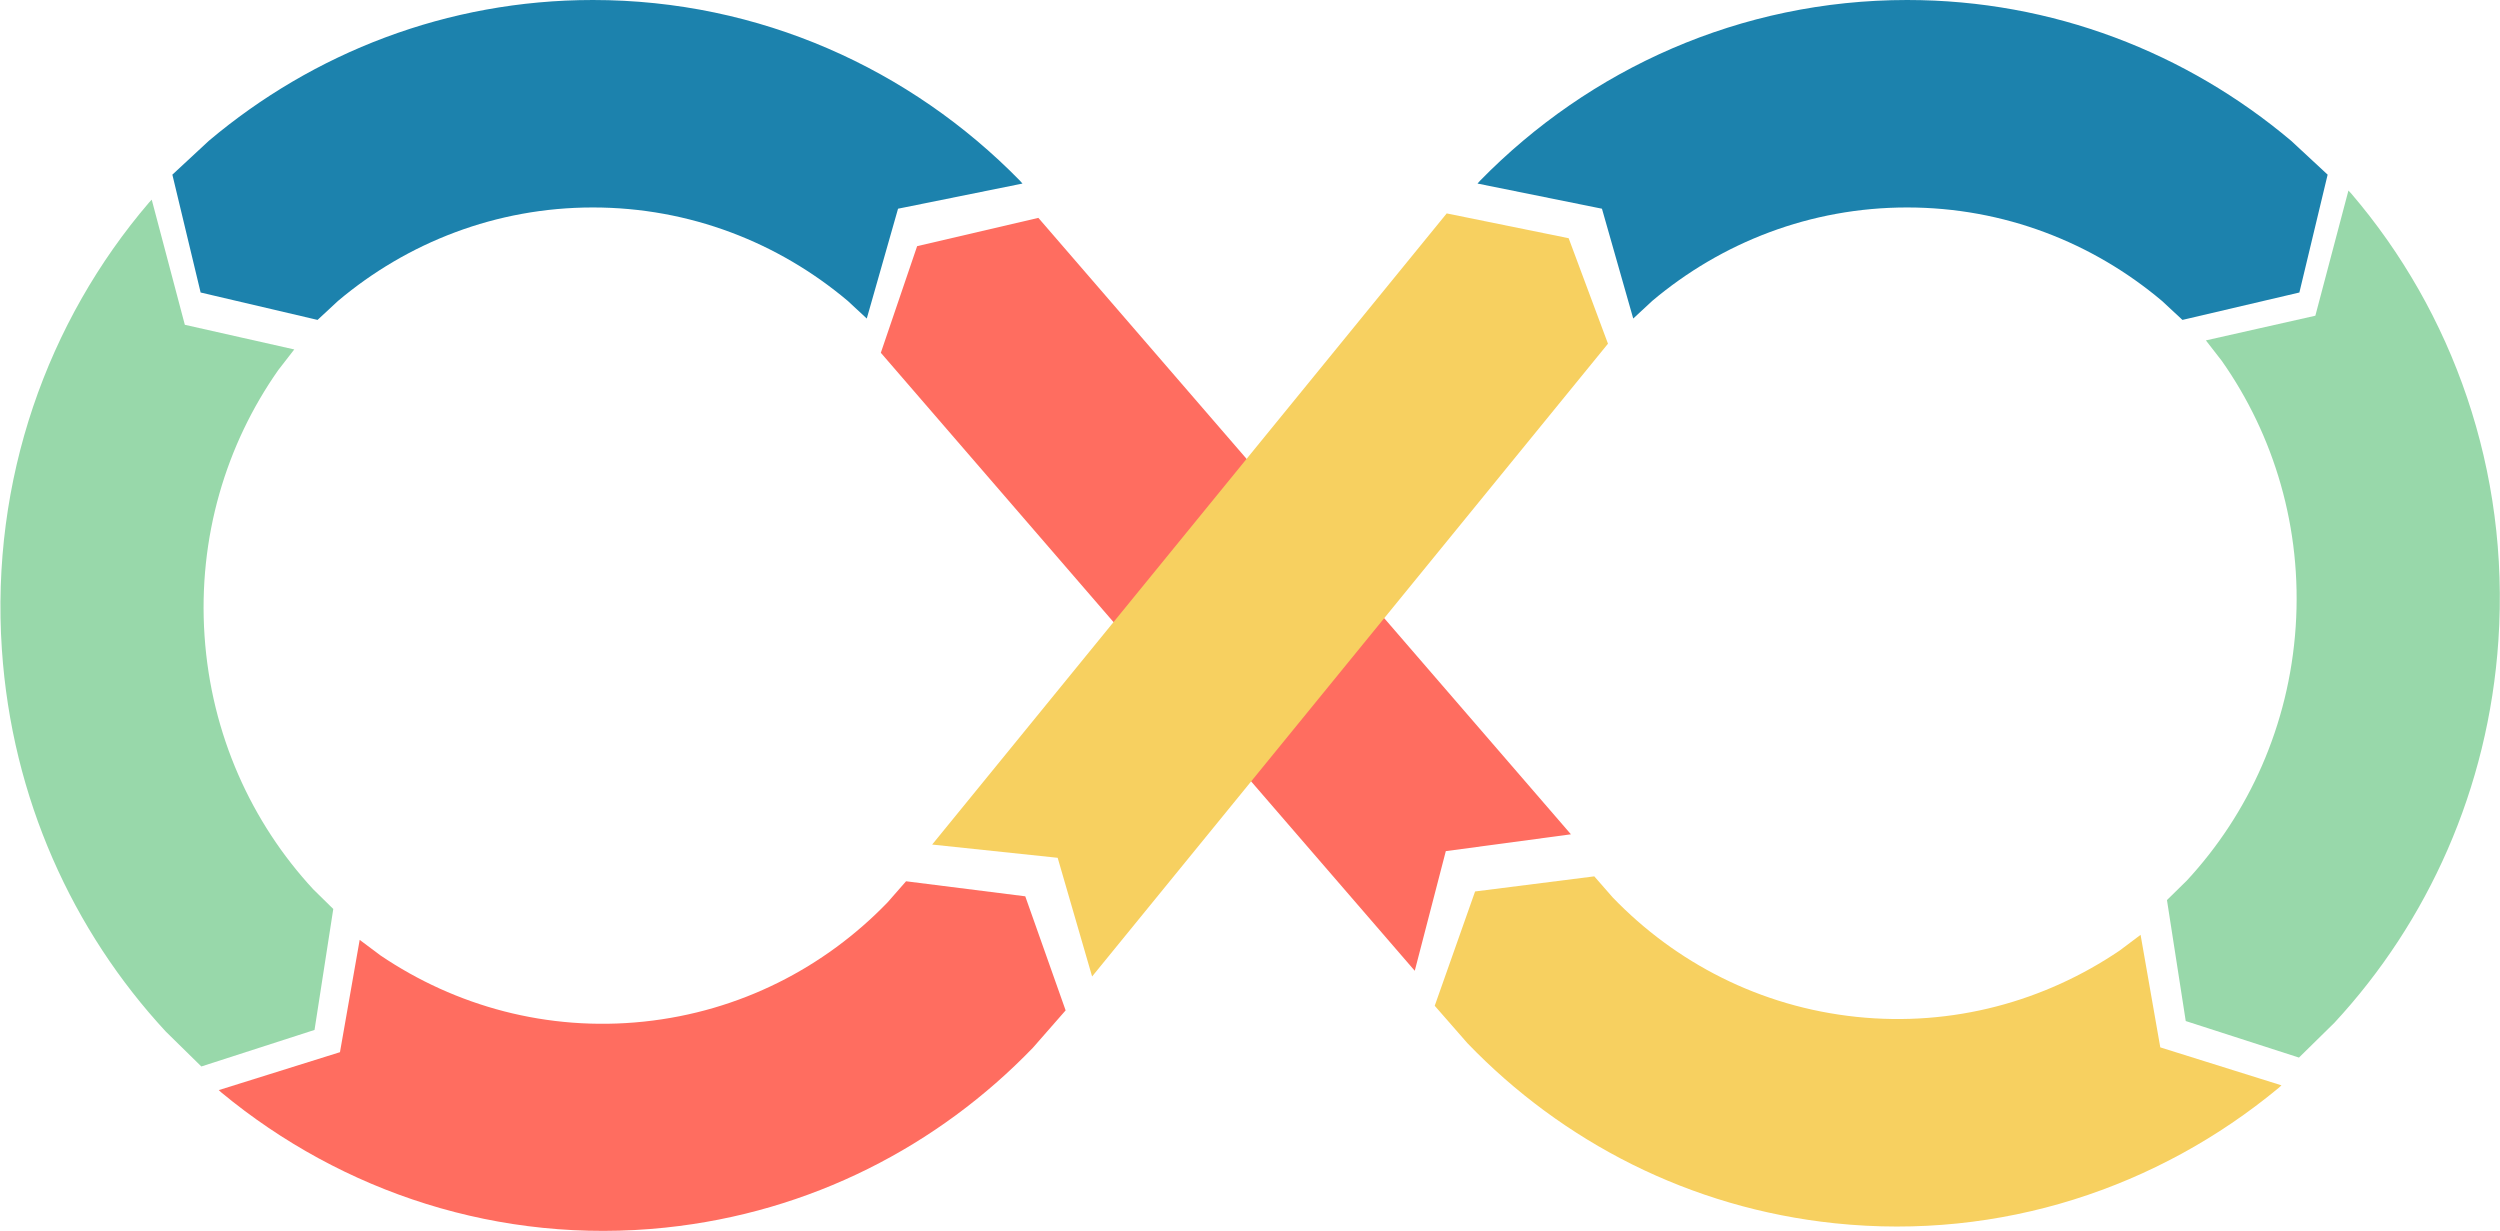 <svg height="1786" overflow="hidden" width="3626" xml:space="preserve"
     xmlns="http://www.w3.org/2000/svg"><defs><clipPath id="clip0"><rect height="1786" width="3626" x="428" y="353"/></clipPath></defs>
  <g clip-path="url(#clip0)" transform="translate(-428 -353)"><path d="M1287.95 353C1529.78 353 1748.72 453.111 1907.21 614.968L1911 619.23 1730.53 655.708 1685.16 815.005 1657.61 789.429C1557.15 704.76 1428.36 653.899 1287.95 653.899 1147.53 653.899 1018.74 704.76 918.286 789.429L888.583 817 718.986 777.248 678 606.322 730.878 557.241C882.262 429.647 1076.34 353 1287.95 353Z" fill="#1C82AD" fill-rule="evenodd"/>
    <path
      d="M430.717 1294.96C414.132 1048.54 496.915 818.868 644.164 646.74L648.068 642.594 696.079 824.082 854.808 859.842 831.712 889.6C755.889 997.527 715.035 1132.1 724.665 1275.18 734.295 1418.26 792.814 1546.14 882.416 1642.93L911.387 1671.39 884.184 1846.81 720.018 1899.81 668.444 1849.16C533.416 1703.3 445.229 1510.58 430.717 1294.96Z"
      fill="#98D8AA" fill-rule="evenodd"/>
    <path
      d="M1392.97 2133.54C1152.33 2158.74 924.05 2082.14 749.52 1937.93L745.302 1934.1 921.089 1879.08 949.681 1716.17 979.759 1738.7C1088.52 1812.3 1221.96 1849.39 1361.69 1834.76 1501.42 1820.13 1624.29 1756.21 1715.45 1661.67L1742.14 1631.2 1915.04 1653.01 1973.59 1818.46 1926.08 1872.71C1788.7 2015.17 1603.54 2111.5 1392.97 2133.54Z"
      fill="#FF6D60" fill-rule="evenodd"/>
    <path
      d="M609.946 0C851.783 0 1070.72 100.111 1229.21 261.968L1233 266.23 1052.53 302.708 1007.16 462.005 979.606 436.429C879.151 351.76 750.364 300.899 609.946 300.899 469.528 300.899 340.742 351.76 240.287 436.429L210.583 464 40.986 424.247 0 253.322 52.878 204.241C204.262 76.647 398.339 0 609.946 0Z"
      fill="#1C82AD" fill-rule="evenodd" transform="matrix(-1 0 0 1 3804 353)"/>
    <path
      d="M622.913 0C869.89 0 1093.49 98.019 1255.34 256.495L1259.21 260.669 1074.91 296.384 1028.57 452.353 1000.43 427.312C897.84 344.412 766.316 294.613 622.913 294.613 479.51 294.613 347.986 344.412 245.395 427.312L215.059 454.307 41.858 415.385 0 248.03 54.002 199.974C208.604 75.046 406.807 0 622.913 0Z"
      fill="#98D8AA" fill-rule="evenodd" transform="matrix(0.067 -0.998 -0.998 -0.067 4009.95 1903.53)"/>
    <path
      d="M609.92 0C851.746 0 1070.68 100.108 1229.15 261.959L1232.95 266.221 1052.49 302.698 1007.12 461.989 979.564 436.414C879.113 351.749 750.332 300.888 609.92 300.888 469.508 300.888 340.727 351.749 240.276 436.414L210.574 463.985 40.985 424.233 0 253.314 52.875 204.234C204.253 76.645 398.322 0 609.92 0Z"
      fill="#F7D060" fill-rule="evenodd" transform="matrix(0.995 0.104 0.104 -0.995 2482.57 2063.83)"/>
    <path d="M1.716 0 1182.79 0 1266.67 159.824 1184.12 300.707 0 300.707 101.856 153.213Z" fill="#FF6D60"
          fill-rule="evenodd" transform="matrix(-0.654 -0.757 -0.757 0.654 2707.6 1564.38)"/>
    <path d="M1780.01 1577.95 2526.3 662.534 2703.18 698.505 2760.21 851.513 2011.99 1769.29 1962.04 1597.15Z"
          fill="#F7D060" fill-rule="evenodd"/></g></svg>

